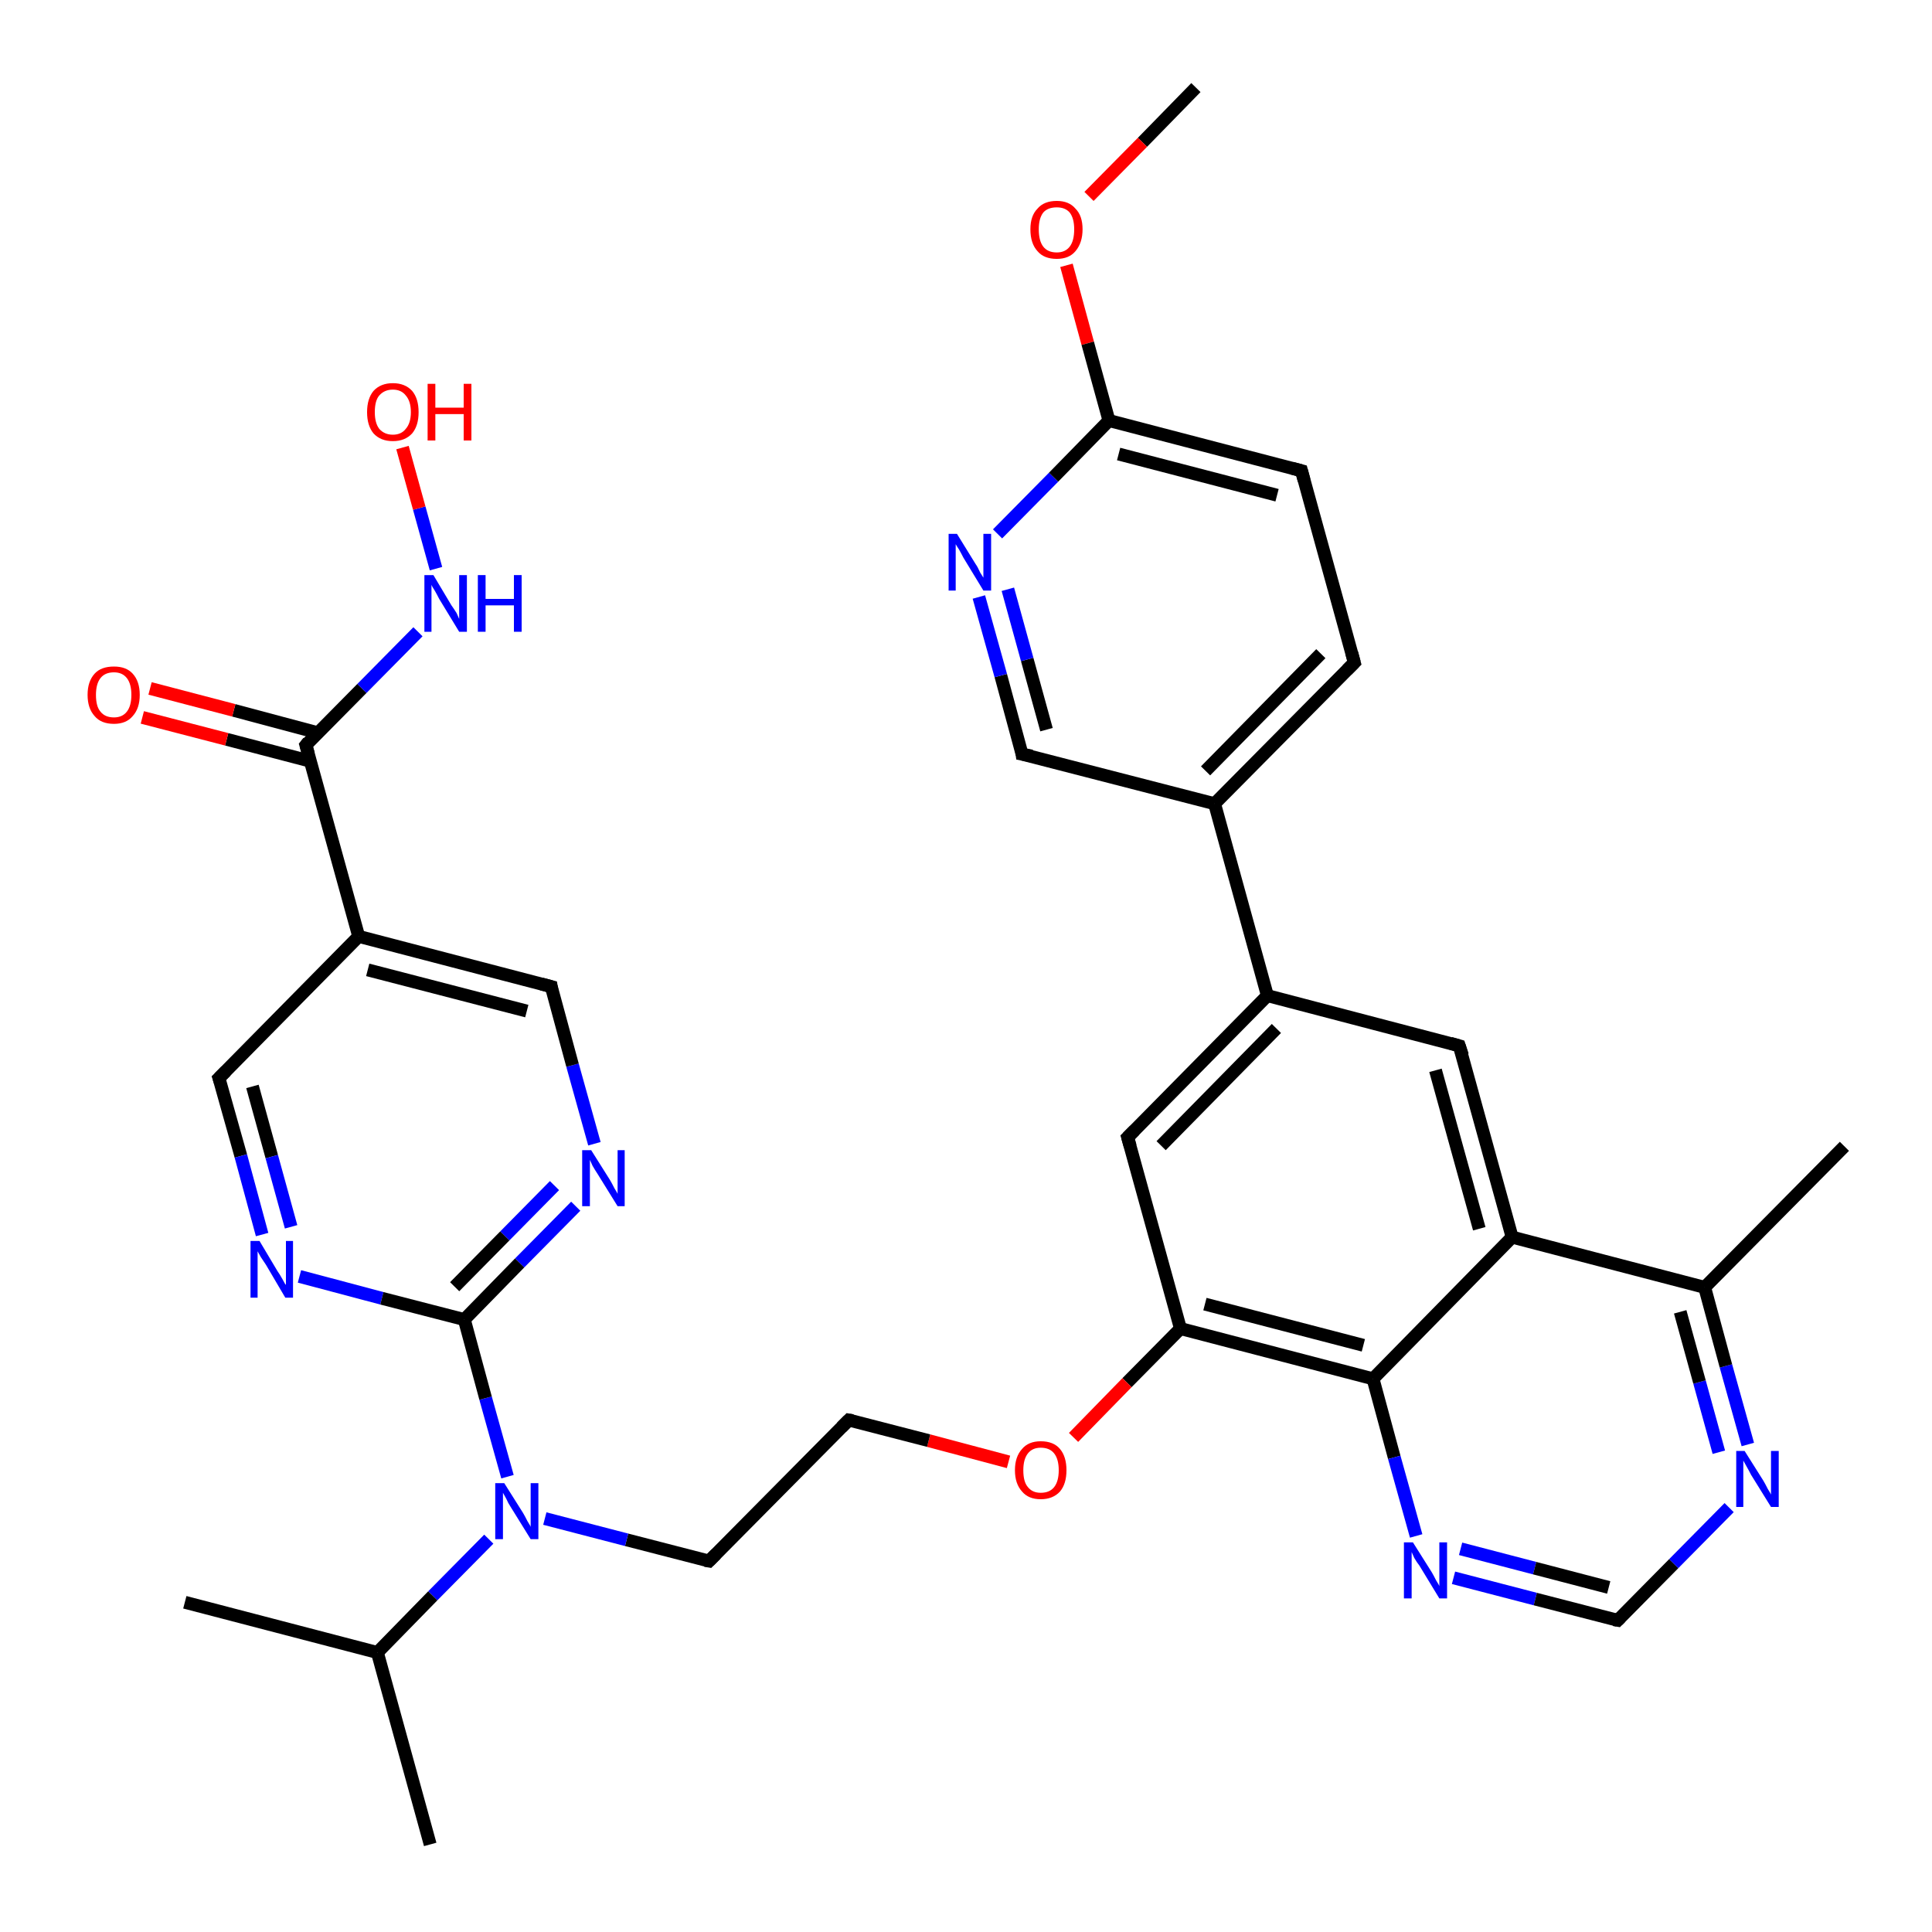 <?xml version='1.0' encoding='iso-8859-1'?>
<svg version='1.1' baseProfile='full'
              xmlns='http://www.w3.org/2000/svg'
                      xmlns:rdkit='http://www.rdkit.org/xml'
                      xmlns:xlink='http://www.w3.org/1999/xlink'
                  xml:space='preserve'
width='300px' height='300px' viewBox='0 0 300 300'>
<!-- END OF HEADER -->
<rect style='opacity:1.0;fill:#FFFFFF;stroke:none' width='300.0' height='300.0' x='0.0' y='0.0'> </rect>
<path class='bond-0 atom-0 atom-1' d='M 185.7,13.6 L 177.4,22.1' style='fill:none;fill-rule:evenodd;stroke:#000000;stroke-width:2.0px;stroke-linecap:butt;stroke-linejoin:miter;stroke-opacity:1' />
<path class='bond-0 atom-0 atom-1' d='M 177.4,22.1 L 169.1,30.5' style='fill:none;fill-rule:evenodd;stroke:#FF0000;stroke-width:2.0px;stroke-linecap:butt;stroke-linejoin:miter;stroke-opacity:1' />
<path class='bond-1 atom-1 atom-2' d='M 165.6,41.2 L 168.9,53.3' style='fill:none;fill-rule:evenodd;stroke:#FF0000;stroke-width:2.0px;stroke-linecap:butt;stroke-linejoin:miter;stroke-opacity:1' />
<path class='bond-1 atom-1 atom-2' d='M 168.9,53.3 L 172.2,65.3' style='fill:none;fill-rule:evenodd;stroke:#000000;stroke-width:2.0px;stroke-linecap:butt;stroke-linejoin:miter;stroke-opacity:1' />
<path class='bond-2 atom-2 atom-3' d='M 172.2,65.3 L 202.1,73.1' style='fill:none;fill-rule:evenodd;stroke:#000000;stroke-width:2.0px;stroke-linecap:butt;stroke-linejoin:miter;stroke-opacity:1' />
<path class='bond-2 atom-2 atom-3' d='M 173.7,70.5 L 198.3,76.9' style='fill:none;fill-rule:evenodd;stroke:#000000;stroke-width:2.0px;stroke-linecap:butt;stroke-linejoin:miter;stroke-opacity:1' />
<path class='bond-3 atom-3 atom-4' d='M 202.1,73.1 L 210.3,102.9' style='fill:none;fill-rule:evenodd;stroke:#000000;stroke-width:2.0px;stroke-linecap:butt;stroke-linejoin:miter;stroke-opacity:1' />
<path class='bond-4 atom-4 atom-5' d='M 210.3,102.9 L 188.6,124.8' style='fill:none;fill-rule:evenodd;stroke:#000000;stroke-width:2.0px;stroke-linecap:butt;stroke-linejoin:miter;stroke-opacity:1' />
<path class='bond-4 atom-4 atom-5' d='M 205.1,101.5 L 187.2,119.7' style='fill:none;fill-rule:evenodd;stroke:#000000;stroke-width:2.0px;stroke-linecap:butt;stroke-linejoin:miter;stroke-opacity:1' />
<path class='bond-5 atom-5 atom-6' d='M 188.6,124.8 L 158.7,117.1' style='fill:none;fill-rule:evenodd;stroke:#000000;stroke-width:2.0px;stroke-linecap:butt;stroke-linejoin:miter;stroke-opacity:1' />
<path class='bond-6 atom-6 atom-7' d='M 158.7,117.1 L 155.4,104.9' style='fill:none;fill-rule:evenodd;stroke:#000000;stroke-width:2.0px;stroke-linecap:butt;stroke-linejoin:miter;stroke-opacity:1' />
<path class='bond-6 atom-6 atom-7' d='M 155.4,104.9 L 152.0,92.7' style='fill:none;fill-rule:evenodd;stroke:#0000FF;stroke-width:2.0px;stroke-linecap:butt;stroke-linejoin:miter;stroke-opacity:1' />
<path class='bond-6 atom-6 atom-7' d='M 162.5,113.3 L 159.5,102.4' style='fill:none;fill-rule:evenodd;stroke:#000000;stroke-width:2.0px;stroke-linecap:butt;stroke-linejoin:miter;stroke-opacity:1' />
<path class='bond-6 atom-6 atom-7' d='M 159.5,102.4 L 156.5,91.5' style='fill:none;fill-rule:evenodd;stroke:#0000FF;stroke-width:2.0px;stroke-linecap:butt;stroke-linejoin:miter;stroke-opacity:1' />
<path class='bond-7 atom-5 atom-8' d='M 188.6,124.8 L 196.8,154.6' style='fill:none;fill-rule:evenodd;stroke:#000000;stroke-width:2.0px;stroke-linecap:butt;stroke-linejoin:miter;stroke-opacity:1' />
<path class='bond-8 atom-8 atom-9' d='M 196.8,154.6 L 175.1,176.6' style='fill:none;fill-rule:evenodd;stroke:#000000;stroke-width:2.0px;stroke-linecap:butt;stroke-linejoin:miter;stroke-opacity:1' />
<path class='bond-8 atom-8 atom-9' d='M 198.2,159.7 L 180.3,177.9' style='fill:none;fill-rule:evenodd;stroke:#000000;stroke-width:2.0px;stroke-linecap:butt;stroke-linejoin:miter;stroke-opacity:1' />
<path class='bond-9 atom-9 atom-10' d='M 175.1,176.6 L 183.3,206.3' style='fill:none;fill-rule:evenodd;stroke:#000000;stroke-width:2.0px;stroke-linecap:butt;stroke-linejoin:miter;stroke-opacity:1' />
<path class='bond-10 atom-10 atom-11' d='M 183.3,206.3 L 175.0,214.7' style='fill:none;fill-rule:evenodd;stroke:#000000;stroke-width:2.0px;stroke-linecap:butt;stroke-linejoin:miter;stroke-opacity:1' />
<path class='bond-10 atom-10 atom-11' d='M 175.0,214.7 L 166.7,223.2' style='fill:none;fill-rule:evenodd;stroke:#FF0000;stroke-width:2.0px;stroke-linecap:butt;stroke-linejoin:miter;stroke-opacity:1' />
<path class='bond-11 atom-11 atom-12' d='M 156.6,227.0 L 144.2,223.7' style='fill:none;fill-rule:evenodd;stroke:#FF0000;stroke-width:2.0px;stroke-linecap:butt;stroke-linejoin:miter;stroke-opacity:1' />
<path class='bond-11 atom-11 atom-12' d='M 144.2,223.7 L 131.8,220.5' style='fill:none;fill-rule:evenodd;stroke:#000000;stroke-width:2.0px;stroke-linecap:butt;stroke-linejoin:miter;stroke-opacity:1' />
<path class='bond-12 atom-12 atom-13' d='M 131.8,220.5 L 110.1,242.4' style='fill:none;fill-rule:evenodd;stroke:#000000;stroke-width:2.0px;stroke-linecap:butt;stroke-linejoin:miter;stroke-opacity:1' />
<path class='bond-13 atom-13 atom-14' d='M 110.1,242.4 L 97.3,239.1' style='fill:none;fill-rule:evenodd;stroke:#000000;stroke-width:2.0px;stroke-linecap:butt;stroke-linejoin:miter;stroke-opacity:1' />
<path class='bond-13 atom-13 atom-14' d='M 97.3,239.1 L 84.6,235.8' style='fill:none;fill-rule:evenodd;stroke:#0000FF;stroke-width:2.0px;stroke-linecap:butt;stroke-linejoin:miter;stroke-opacity:1' />
<path class='bond-14 atom-14 atom-15' d='M 75.9,239.0 L 67.2,247.8' style='fill:none;fill-rule:evenodd;stroke:#0000FF;stroke-width:2.0px;stroke-linecap:butt;stroke-linejoin:miter;stroke-opacity:1' />
<path class='bond-14 atom-14 atom-15' d='M 67.2,247.8 L 58.6,256.6' style='fill:none;fill-rule:evenodd;stroke:#000000;stroke-width:2.0px;stroke-linecap:butt;stroke-linejoin:miter;stroke-opacity:1' />
<path class='bond-15 atom-15 atom-16' d='M 58.6,256.6 L 28.7,248.8' style='fill:none;fill-rule:evenodd;stroke:#000000;stroke-width:2.0px;stroke-linecap:butt;stroke-linejoin:miter;stroke-opacity:1' />
<path class='bond-16 atom-15 atom-17' d='M 58.6,256.6 L 66.8,286.4' style='fill:none;fill-rule:evenodd;stroke:#000000;stroke-width:2.0px;stroke-linecap:butt;stroke-linejoin:miter;stroke-opacity:1' />
<path class='bond-17 atom-14 atom-18' d='M 78.8,229.3 L 75.4,217.1' style='fill:none;fill-rule:evenodd;stroke:#0000FF;stroke-width:2.0px;stroke-linecap:butt;stroke-linejoin:miter;stroke-opacity:1' />
<path class='bond-17 atom-14 atom-18' d='M 75.4,217.1 L 72.1,204.9' style='fill:none;fill-rule:evenodd;stroke:#000000;stroke-width:2.0px;stroke-linecap:butt;stroke-linejoin:miter;stroke-opacity:1' />
<path class='bond-18 atom-18 atom-19' d='M 72.1,204.9 L 80.7,196.1' style='fill:none;fill-rule:evenodd;stroke:#000000;stroke-width:2.0px;stroke-linecap:butt;stroke-linejoin:miter;stroke-opacity:1' />
<path class='bond-18 atom-18 atom-19' d='M 80.7,196.1 L 89.4,187.3' style='fill:none;fill-rule:evenodd;stroke:#0000FF;stroke-width:2.0px;stroke-linecap:butt;stroke-linejoin:miter;stroke-opacity:1' />
<path class='bond-18 atom-18 atom-19' d='M 70.6,199.8 L 78.4,191.9' style='fill:none;fill-rule:evenodd;stroke:#000000;stroke-width:2.0px;stroke-linecap:butt;stroke-linejoin:miter;stroke-opacity:1' />
<path class='bond-18 atom-18 atom-19' d='M 78.4,191.9 L 86.1,184.1' style='fill:none;fill-rule:evenodd;stroke:#0000FF;stroke-width:2.0px;stroke-linecap:butt;stroke-linejoin:miter;stroke-opacity:1' />
<path class='bond-19 atom-19 atom-20' d='M 92.3,177.6 L 88.9,165.4' style='fill:none;fill-rule:evenodd;stroke:#0000FF;stroke-width:2.0px;stroke-linecap:butt;stroke-linejoin:miter;stroke-opacity:1' />
<path class='bond-19 atom-19 atom-20' d='M 88.9,165.4 L 85.6,153.2' style='fill:none;fill-rule:evenodd;stroke:#000000;stroke-width:2.0px;stroke-linecap:butt;stroke-linejoin:miter;stroke-opacity:1' />
<path class='bond-20 atom-20 atom-21' d='M 85.6,153.2 L 55.7,145.4' style='fill:none;fill-rule:evenodd;stroke:#000000;stroke-width:2.0px;stroke-linecap:butt;stroke-linejoin:miter;stroke-opacity:1' />
<path class='bond-20 atom-20 atom-21' d='M 81.8,157.0 L 57.1,150.6' style='fill:none;fill-rule:evenodd;stroke:#000000;stroke-width:2.0px;stroke-linecap:butt;stroke-linejoin:miter;stroke-opacity:1' />
<path class='bond-21 atom-21 atom-22' d='M 55.7,145.4 L 34.0,167.4' style='fill:none;fill-rule:evenodd;stroke:#000000;stroke-width:2.0px;stroke-linecap:butt;stroke-linejoin:miter;stroke-opacity:1' />
<path class='bond-22 atom-22 atom-23' d='M 34.0,167.4 L 37.4,179.5' style='fill:none;fill-rule:evenodd;stroke:#000000;stroke-width:2.0px;stroke-linecap:butt;stroke-linejoin:miter;stroke-opacity:1' />
<path class='bond-22 atom-22 atom-23' d='M 37.4,179.5 L 40.7,191.7' style='fill:none;fill-rule:evenodd;stroke:#0000FF;stroke-width:2.0px;stroke-linecap:butt;stroke-linejoin:miter;stroke-opacity:1' />
<path class='bond-22 atom-22 atom-23' d='M 39.2,168.7 L 42.2,179.6' style='fill:none;fill-rule:evenodd;stroke:#000000;stroke-width:2.0px;stroke-linecap:butt;stroke-linejoin:miter;stroke-opacity:1' />
<path class='bond-22 atom-22 atom-23' d='M 42.2,179.6 L 45.2,190.5' style='fill:none;fill-rule:evenodd;stroke:#0000FF;stroke-width:2.0px;stroke-linecap:butt;stroke-linejoin:miter;stroke-opacity:1' />
<path class='bond-23 atom-21 atom-24' d='M 55.7,145.4 L 47.5,115.7' style='fill:none;fill-rule:evenodd;stroke:#000000;stroke-width:2.0px;stroke-linecap:butt;stroke-linejoin:miter;stroke-opacity:1' />
<path class='bond-24 atom-24 atom-25' d='M 49.4,113.8 L 36.3,110.3' style='fill:none;fill-rule:evenodd;stroke:#000000;stroke-width:2.0px;stroke-linecap:butt;stroke-linejoin:miter;stroke-opacity:1' />
<path class='bond-24 atom-24 atom-25' d='M 36.3,110.3 L 23.3,106.9' style='fill:none;fill-rule:evenodd;stroke:#FF0000;stroke-width:2.0px;stroke-linecap:butt;stroke-linejoin:miter;stroke-opacity:1' />
<path class='bond-24 atom-24 atom-25' d='M 48.2,118.2 L 35.2,114.8' style='fill:none;fill-rule:evenodd;stroke:#000000;stroke-width:2.0px;stroke-linecap:butt;stroke-linejoin:miter;stroke-opacity:1' />
<path class='bond-24 atom-24 atom-25' d='M 35.2,114.8 L 22.1,111.4' style='fill:none;fill-rule:evenodd;stroke:#FF0000;stroke-width:2.0px;stroke-linecap:butt;stroke-linejoin:miter;stroke-opacity:1' />
<path class='bond-25 atom-24 atom-26' d='M 47.5,115.7 L 56.2,106.9' style='fill:none;fill-rule:evenodd;stroke:#000000;stroke-width:2.0px;stroke-linecap:butt;stroke-linejoin:miter;stroke-opacity:1' />
<path class='bond-25 atom-24 atom-26' d='M 56.2,106.9 L 64.9,98.1' style='fill:none;fill-rule:evenodd;stroke:#0000FF;stroke-width:2.0px;stroke-linecap:butt;stroke-linejoin:miter;stroke-opacity:1' />
<path class='bond-26 atom-26 atom-27' d='M 67.7,88.3 L 65.1,78.9' style='fill:none;fill-rule:evenodd;stroke:#0000FF;stroke-width:2.0px;stroke-linecap:butt;stroke-linejoin:miter;stroke-opacity:1' />
<path class='bond-26 atom-26 atom-27' d='M 65.1,78.9 L 62.5,69.5' style='fill:none;fill-rule:evenodd;stroke:#FF0000;stroke-width:2.0px;stroke-linecap:butt;stroke-linejoin:miter;stroke-opacity:1' />
<path class='bond-27 atom-10 atom-28' d='M 183.3,206.3 L 213.2,214.1' style='fill:none;fill-rule:evenodd;stroke:#000000;stroke-width:2.0px;stroke-linecap:butt;stroke-linejoin:miter;stroke-opacity:1' />
<path class='bond-27 atom-10 atom-28' d='M 187.1,202.5 L 211.7,208.9' style='fill:none;fill-rule:evenodd;stroke:#000000;stroke-width:2.0px;stroke-linecap:butt;stroke-linejoin:miter;stroke-opacity:1' />
<path class='bond-28 atom-28 atom-29' d='M 213.2,214.1 L 216.5,226.3' style='fill:none;fill-rule:evenodd;stroke:#000000;stroke-width:2.0px;stroke-linecap:butt;stroke-linejoin:miter;stroke-opacity:1' />
<path class='bond-28 atom-28 atom-29' d='M 216.5,226.3 L 219.9,238.5' style='fill:none;fill-rule:evenodd;stroke:#0000FF;stroke-width:2.0px;stroke-linecap:butt;stroke-linejoin:miter;stroke-opacity:1' />
<path class='bond-29 atom-29 atom-30' d='M 225.7,245.0 L 238.4,248.3' style='fill:none;fill-rule:evenodd;stroke:#0000FF;stroke-width:2.0px;stroke-linecap:butt;stroke-linejoin:miter;stroke-opacity:1' />
<path class='bond-29 atom-29 atom-30' d='M 238.4,248.3 L 251.2,251.6' style='fill:none;fill-rule:evenodd;stroke:#000000;stroke-width:2.0px;stroke-linecap:butt;stroke-linejoin:miter;stroke-opacity:1' />
<path class='bond-29 atom-29 atom-30' d='M 226.8,240.5 L 238.3,243.5' style='fill:none;fill-rule:evenodd;stroke:#0000FF;stroke-width:2.0px;stroke-linecap:butt;stroke-linejoin:miter;stroke-opacity:1' />
<path class='bond-29 atom-29 atom-30' d='M 238.3,243.5 L 249.8,246.5' style='fill:none;fill-rule:evenodd;stroke:#000000;stroke-width:2.0px;stroke-linecap:butt;stroke-linejoin:miter;stroke-opacity:1' />
<path class='bond-30 atom-30 atom-31' d='M 251.2,251.6 L 259.9,242.8' style='fill:none;fill-rule:evenodd;stroke:#000000;stroke-width:2.0px;stroke-linecap:butt;stroke-linejoin:miter;stroke-opacity:1' />
<path class='bond-30 atom-30 atom-31' d='M 259.9,242.8 L 268.5,234.1' style='fill:none;fill-rule:evenodd;stroke:#0000FF;stroke-width:2.0px;stroke-linecap:butt;stroke-linejoin:miter;stroke-opacity:1' />
<path class='bond-31 atom-31 atom-32' d='M 271.4,224.3 L 268.0,212.1' style='fill:none;fill-rule:evenodd;stroke:#0000FF;stroke-width:2.0px;stroke-linecap:butt;stroke-linejoin:miter;stroke-opacity:1' />
<path class='bond-31 atom-31 atom-32' d='M 268.0,212.1 L 264.7,199.9' style='fill:none;fill-rule:evenodd;stroke:#000000;stroke-width:2.0px;stroke-linecap:butt;stroke-linejoin:miter;stroke-opacity:1' />
<path class='bond-31 atom-31 atom-32' d='M 266.9,225.5 L 263.9,214.6' style='fill:none;fill-rule:evenodd;stroke:#0000FF;stroke-width:2.0px;stroke-linecap:butt;stroke-linejoin:miter;stroke-opacity:1' />
<path class='bond-31 atom-31 atom-32' d='M 263.9,214.6 L 260.9,203.7' style='fill:none;fill-rule:evenodd;stroke:#000000;stroke-width:2.0px;stroke-linecap:butt;stroke-linejoin:miter;stroke-opacity:1' />
<path class='bond-32 atom-32 atom-33' d='M 264.7,199.9 L 286.4,178.0' style='fill:none;fill-rule:evenodd;stroke:#000000;stroke-width:2.0px;stroke-linecap:butt;stroke-linejoin:miter;stroke-opacity:1' />
<path class='bond-33 atom-32 atom-34' d='M 264.7,199.9 L 234.8,192.1' style='fill:none;fill-rule:evenodd;stroke:#000000;stroke-width:2.0px;stroke-linecap:butt;stroke-linejoin:miter;stroke-opacity:1' />
<path class='bond-34 atom-34 atom-35' d='M 234.8,192.1 L 226.6,162.4' style='fill:none;fill-rule:evenodd;stroke:#000000;stroke-width:2.0px;stroke-linecap:butt;stroke-linejoin:miter;stroke-opacity:1' />
<path class='bond-34 atom-34 atom-35' d='M 229.7,190.8 L 222.9,166.2' style='fill:none;fill-rule:evenodd;stroke:#000000;stroke-width:2.0px;stroke-linecap:butt;stroke-linejoin:miter;stroke-opacity:1' />
<path class='bond-35 atom-7 atom-2' d='M 154.9,82.9 L 163.6,74.1' style='fill:none;fill-rule:evenodd;stroke:#0000FF;stroke-width:2.0px;stroke-linecap:butt;stroke-linejoin:miter;stroke-opacity:1' />
<path class='bond-35 atom-7 atom-2' d='M 163.6,74.1 L 172.2,65.3' style='fill:none;fill-rule:evenodd;stroke:#000000;stroke-width:2.0px;stroke-linecap:butt;stroke-linejoin:miter;stroke-opacity:1' />
<path class='bond-36 atom-35 atom-8' d='M 226.6,162.4 L 196.8,154.6' style='fill:none;fill-rule:evenodd;stroke:#000000;stroke-width:2.0px;stroke-linecap:butt;stroke-linejoin:miter;stroke-opacity:1' />
<path class='bond-37 atom-23 atom-18' d='M 46.5,198.2 L 59.3,201.6' style='fill:none;fill-rule:evenodd;stroke:#0000FF;stroke-width:2.0px;stroke-linecap:butt;stroke-linejoin:miter;stroke-opacity:1' />
<path class='bond-37 atom-23 atom-18' d='M 59.3,201.6 L 72.1,204.9' style='fill:none;fill-rule:evenodd;stroke:#000000;stroke-width:2.0px;stroke-linecap:butt;stroke-linejoin:miter;stroke-opacity:1' />
<path class='bond-38 atom-34 atom-28' d='M 234.8,192.1 L 213.2,214.1' style='fill:none;fill-rule:evenodd;stroke:#000000;stroke-width:2.0px;stroke-linecap:butt;stroke-linejoin:miter;stroke-opacity:1' />
<path d='M 200.6,72.7 L 202.1,73.1 L 202.5,74.6' style='fill:none;stroke:#000000;stroke-width:2.0px;stroke-linecap:butt;stroke-linejoin:miter;stroke-opacity:1;' />
<path d='M 209.9,101.4 L 210.3,102.9 L 209.2,104.0' style='fill:none;stroke:#000000;stroke-width:2.0px;stroke-linecap:butt;stroke-linejoin:miter;stroke-opacity:1;' />
<path d='M 160.2,117.4 L 158.7,117.1 L 158.6,116.4' style='fill:none;stroke:#000000;stroke-width:2.0px;stroke-linecap:butt;stroke-linejoin:miter;stroke-opacity:1;' />
<path d='M 176.2,175.5 L 175.1,176.6 L 175.5,178.0' style='fill:none;stroke:#000000;stroke-width:2.0px;stroke-linecap:butt;stroke-linejoin:miter;stroke-opacity:1;' />
<path d='M 132.4,220.6 L 131.8,220.5 L 130.7,221.6' style='fill:none;stroke:#000000;stroke-width:2.0px;stroke-linecap:butt;stroke-linejoin:miter;stroke-opacity:1;' />
<path d='M 111.2,241.3 L 110.1,242.4 L 109.5,242.3' style='fill:none;stroke:#000000;stroke-width:2.0px;stroke-linecap:butt;stroke-linejoin:miter;stroke-opacity:1;' />
<path d='M 85.7,153.8 L 85.6,153.2 L 84.1,152.8' style='fill:none;stroke:#000000;stroke-width:2.0px;stroke-linecap:butt;stroke-linejoin:miter;stroke-opacity:1;' />
<path d='M 35.1,166.3 L 34.0,167.4 L 34.2,168.0' style='fill:none;stroke:#000000;stroke-width:2.0px;stroke-linecap:butt;stroke-linejoin:miter;stroke-opacity:1;' />
<path d='M 47.9,117.1 L 47.5,115.7 L 47.9,115.2' style='fill:none;stroke:#000000;stroke-width:2.0px;stroke-linecap:butt;stroke-linejoin:miter;stroke-opacity:1;' />
<path d='M 250.6,251.5 L 251.2,251.6 L 251.6,251.2' style='fill:none;stroke:#000000;stroke-width:2.0px;stroke-linecap:butt;stroke-linejoin:miter;stroke-opacity:1;' />
<path d='M 227.1,163.9 L 226.6,162.4 L 225.2,162.0' style='fill:none;stroke:#000000;stroke-width:2.0px;stroke-linecap:butt;stroke-linejoin:miter;stroke-opacity:1;' />
<path class='atom-1' d='M 160.0 35.6
Q 160.0 33.5, 161.1 32.4
Q 162.1 31.2, 164.1 31.2
Q 166.0 31.2, 167.0 32.4
Q 168.1 33.5, 168.1 35.6
Q 168.1 37.7, 167.0 39.0
Q 166.0 40.2, 164.1 40.2
Q 162.1 40.2, 161.1 39.0
Q 160.0 37.8, 160.0 35.6
M 164.1 39.2
Q 165.4 39.2, 166.1 38.3
Q 166.8 37.4, 166.8 35.6
Q 166.8 33.9, 166.1 33.0
Q 165.4 32.2, 164.1 32.2
Q 162.7 32.2, 162.0 33.0
Q 161.3 33.9, 161.3 35.6
Q 161.3 37.4, 162.0 38.3
Q 162.7 39.2, 164.1 39.2
' fill='#FF0000'/>
<path class='atom-7' d='M 148.6 82.9
L 151.5 87.6
Q 151.8 88.0, 152.2 88.9
Q 152.7 89.7, 152.7 89.7
L 152.7 82.9
L 153.9 82.9
L 153.9 91.7
L 152.7 91.7
L 149.6 86.6
Q 149.3 86.0, 148.9 85.3
Q 148.5 84.7, 148.4 84.5
L 148.4 91.7
L 147.3 91.7
L 147.3 82.9
L 148.6 82.9
' fill='#0000FF'/>
<path class='atom-11' d='M 157.6 228.3
Q 157.6 226.2, 158.7 225.0
Q 159.7 223.8, 161.6 223.8
Q 163.6 223.8, 164.6 225.0
Q 165.6 226.2, 165.6 228.3
Q 165.6 230.4, 164.6 231.6
Q 163.5 232.8, 161.6 232.8
Q 159.7 232.8, 158.7 231.6
Q 157.6 230.4, 157.6 228.3
M 161.6 231.8
Q 163.0 231.8, 163.7 230.9
Q 164.4 230.0, 164.4 228.3
Q 164.4 226.6, 163.7 225.7
Q 163.0 224.8, 161.6 224.8
Q 160.3 224.8, 159.6 225.7
Q 158.9 226.6, 158.9 228.3
Q 158.9 230.1, 159.6 230.9
Q 160.3 231.8, 161.6 231.8
' fill='#FF0000'/>
<path class='atom-14' d='M 78.3 230.3
L 81.2 234.9
Q 81.5 235.4, 81.9 236.2
Q 82.4 237.0, 82.4 237.1
L 82.4 230.3
L 83.6 230.3
L 83.6 239.0
L 82.4 239.0
L 79.3 234.0
Q 78.9 233.4, 78.6 232.7
Q 78.2 232.0, 78.1 231.8
L 78.1 239.0
L 76.9 239.0
L 76.9 230.3
L 78.3 230.3
' fill='#0000FF'/>
<path class='atom-19' d='M 91.8 178.6
L 94.7 183.2
Q 95.0 183.7, 95.4 184.5
Q 95.9 185.3, 95.9 185.4
L 95.9 178.6
L 97.0 178.6
L 97.0 187.3
L 95.9 187.3
L 92.8 182.3
Q 92.4 181.7, 92.0 181.0
Q 91.7 180.3, 91.6 180.1
L 91.6 187.3
L 90.4 187.3
L 90.4 178.6
L 91.8 178.6
' fill='#0000FF'/>
<path class='atom-23' d='M 40.3 192.7
L 43.1 197.4
Q 43.4 197.8, 43.9 198.7
Q 44.3 199.5, 44.4 199.5
L 44.4 192.7
L 45.5 192.7
L 45.5 201.5
L 44.3 201.5
L 41.3 196.4
Q 40.9 195.8, 40.5 195.2
Q 40.1 194.5, 40.0 194.3
L 40.0 201.5
L 38.9 201.5
L 38.9 192.7
L 40.3 192.7
' fill='#0000FF'/>
<path class='atom-25' d='M 13.6 107.9
Q 13.6 105.8, 14.7 104.6
Q 15.7 103.5, 17.7 103.5
Q 19.6 103.5, 20.6 104.6
Q 21.7 105.8, 21.7 107.9
Q 21.7 110.0, 20.6 111.2
Q 19.6 112.4, 17.7 112.4
Q 15.7 112.4, 14.7 111.2
Q 13.6 110.0, 13.6 107.9
M 17.7 111.4
Q 19.0 111.4, 19.7 110.5
Q 20.4 109.6, 20.4 107.9
Q 20.4 106.2, 19.7 105.3
Q 19.0 104.4, 17.7 104.4
Q 16.3 104.4, 15.6 105.3
Q 14.9 106.2, 14.9 107.9
Q 14.9 109.7, 15.6 110.5
Q 16.3 111.4, 17.7 111.4
' fill='#FF0000'/>
<path class='atom-26' d='M 67.3 89.3
L 70.1 94.0
Q 70.4 94.4, 70.9 95.2
Q 71.3 96.1, 71.3 96.1
L 71.3 89.3
L 72.5 89.3
L 72.5 98.1
L 71.3 98.1
L 68.2 93.0
Q 67.9 92.4, 67.5 91.7
Q 67.1 91.1, 67.0 90.8
L 67.0 98.1
L 65.9 98.1
L 65.9 89.3
L 67.3 89.3
' fill='#0000FF'/>
<path class='atom-26' d='M 74.2 89.3
L 75.4 89.3
L 75.4 93.0
L 79.8 93.0
L 79.8 89.3
L 81.0 89.3
L 81.0 98.1
L 79.8 98.1
L 79.8 94.0
L 75.4 94.0
L 75.4 98.1
L 74.2 98.1
L 74.2 89.3
' fill='#0000FF'/>
<path class='atom-27' d='M 57.0 64.0
Q 57.0 61.9, 58.0 60.7
Q 59.1 59.5, 61.0 59.5
Q 62.9 59.5, 64.0 60.7
Q 65.0 61.9, 65.0 64.0
Q 65.0 66.1, 64.0 67.3
Q 62.9 68.5, 61.0 68.5
Q 59.1 68.5, 58.0 67.3
Q 57.0 66.1, 57.0 64.0
M 61.0 67.5
Q 62.3 67.5, 63.0 66.6
Q 63.8 65.7, 63.8 64.0
Q 63.8 62.3, 63.0 61.4
Q 62.3 60.5, 61.0 60.5
Q 59.7 60.5, 58.9 61.4
Q 58.2 62.2, 58.2 64.0
Q 58.2 65.7, 58.9 66.6
Q 59.7 67.5, 61.0 67.5
' fill='#FF0000'/>
<path class='atom-27' d='M 66.4 59.6
L 67.6 59.6
L 67.6 63.3
L 72.0 63.3
L 72.0 59.6
L 73.2 59.6
L 73.2 68.4
L 72.0 68.4
L 72.0 64.3
L 67.6 64.3
L 67.6 68.4
L 66.4 68.4
L 66.4 59.6
' fill='#FF0000'/>
<path class='atom-29' d='M 219.4 239.5
L 222.3 244.1
Q 222.6 244.6, 223.0 245.4
Q 223.5 246.2, 223.5 246.3
L 223.5 239.5
L 224.7 239.5
L 224.7 248.2
L 223.5 248.2
L 220.4 243.1
Q 220.0 242.6, 219.6 241.9
Q 219.3 241.2, 219.2 241.0
L 219.2 248.2
L 218.0 248.2
L 218.0 239.5
L 219.4 239.5
' fill='#0000FF'/>
<path class='atom-31' d='M 270.9 225.3
L 273.8 229.9
Q 274.1 230.4, 274.5 231.2
Q 275.0 232.0, 275.0 232.1
L 275.0 225.3
L 276.2 225.3
L 276.2 234.0
L 275.0 234.0
L 271.9 229.0
Q 271.6 228.4, 271.2 227.7
Q 270.8 227.0, 270.7 226.8
L 270.7 234.0
L 269.6 234.0
L 269.6 225.3
L 270.9 225.3
' fill='#0000FF'/>
</svg>
